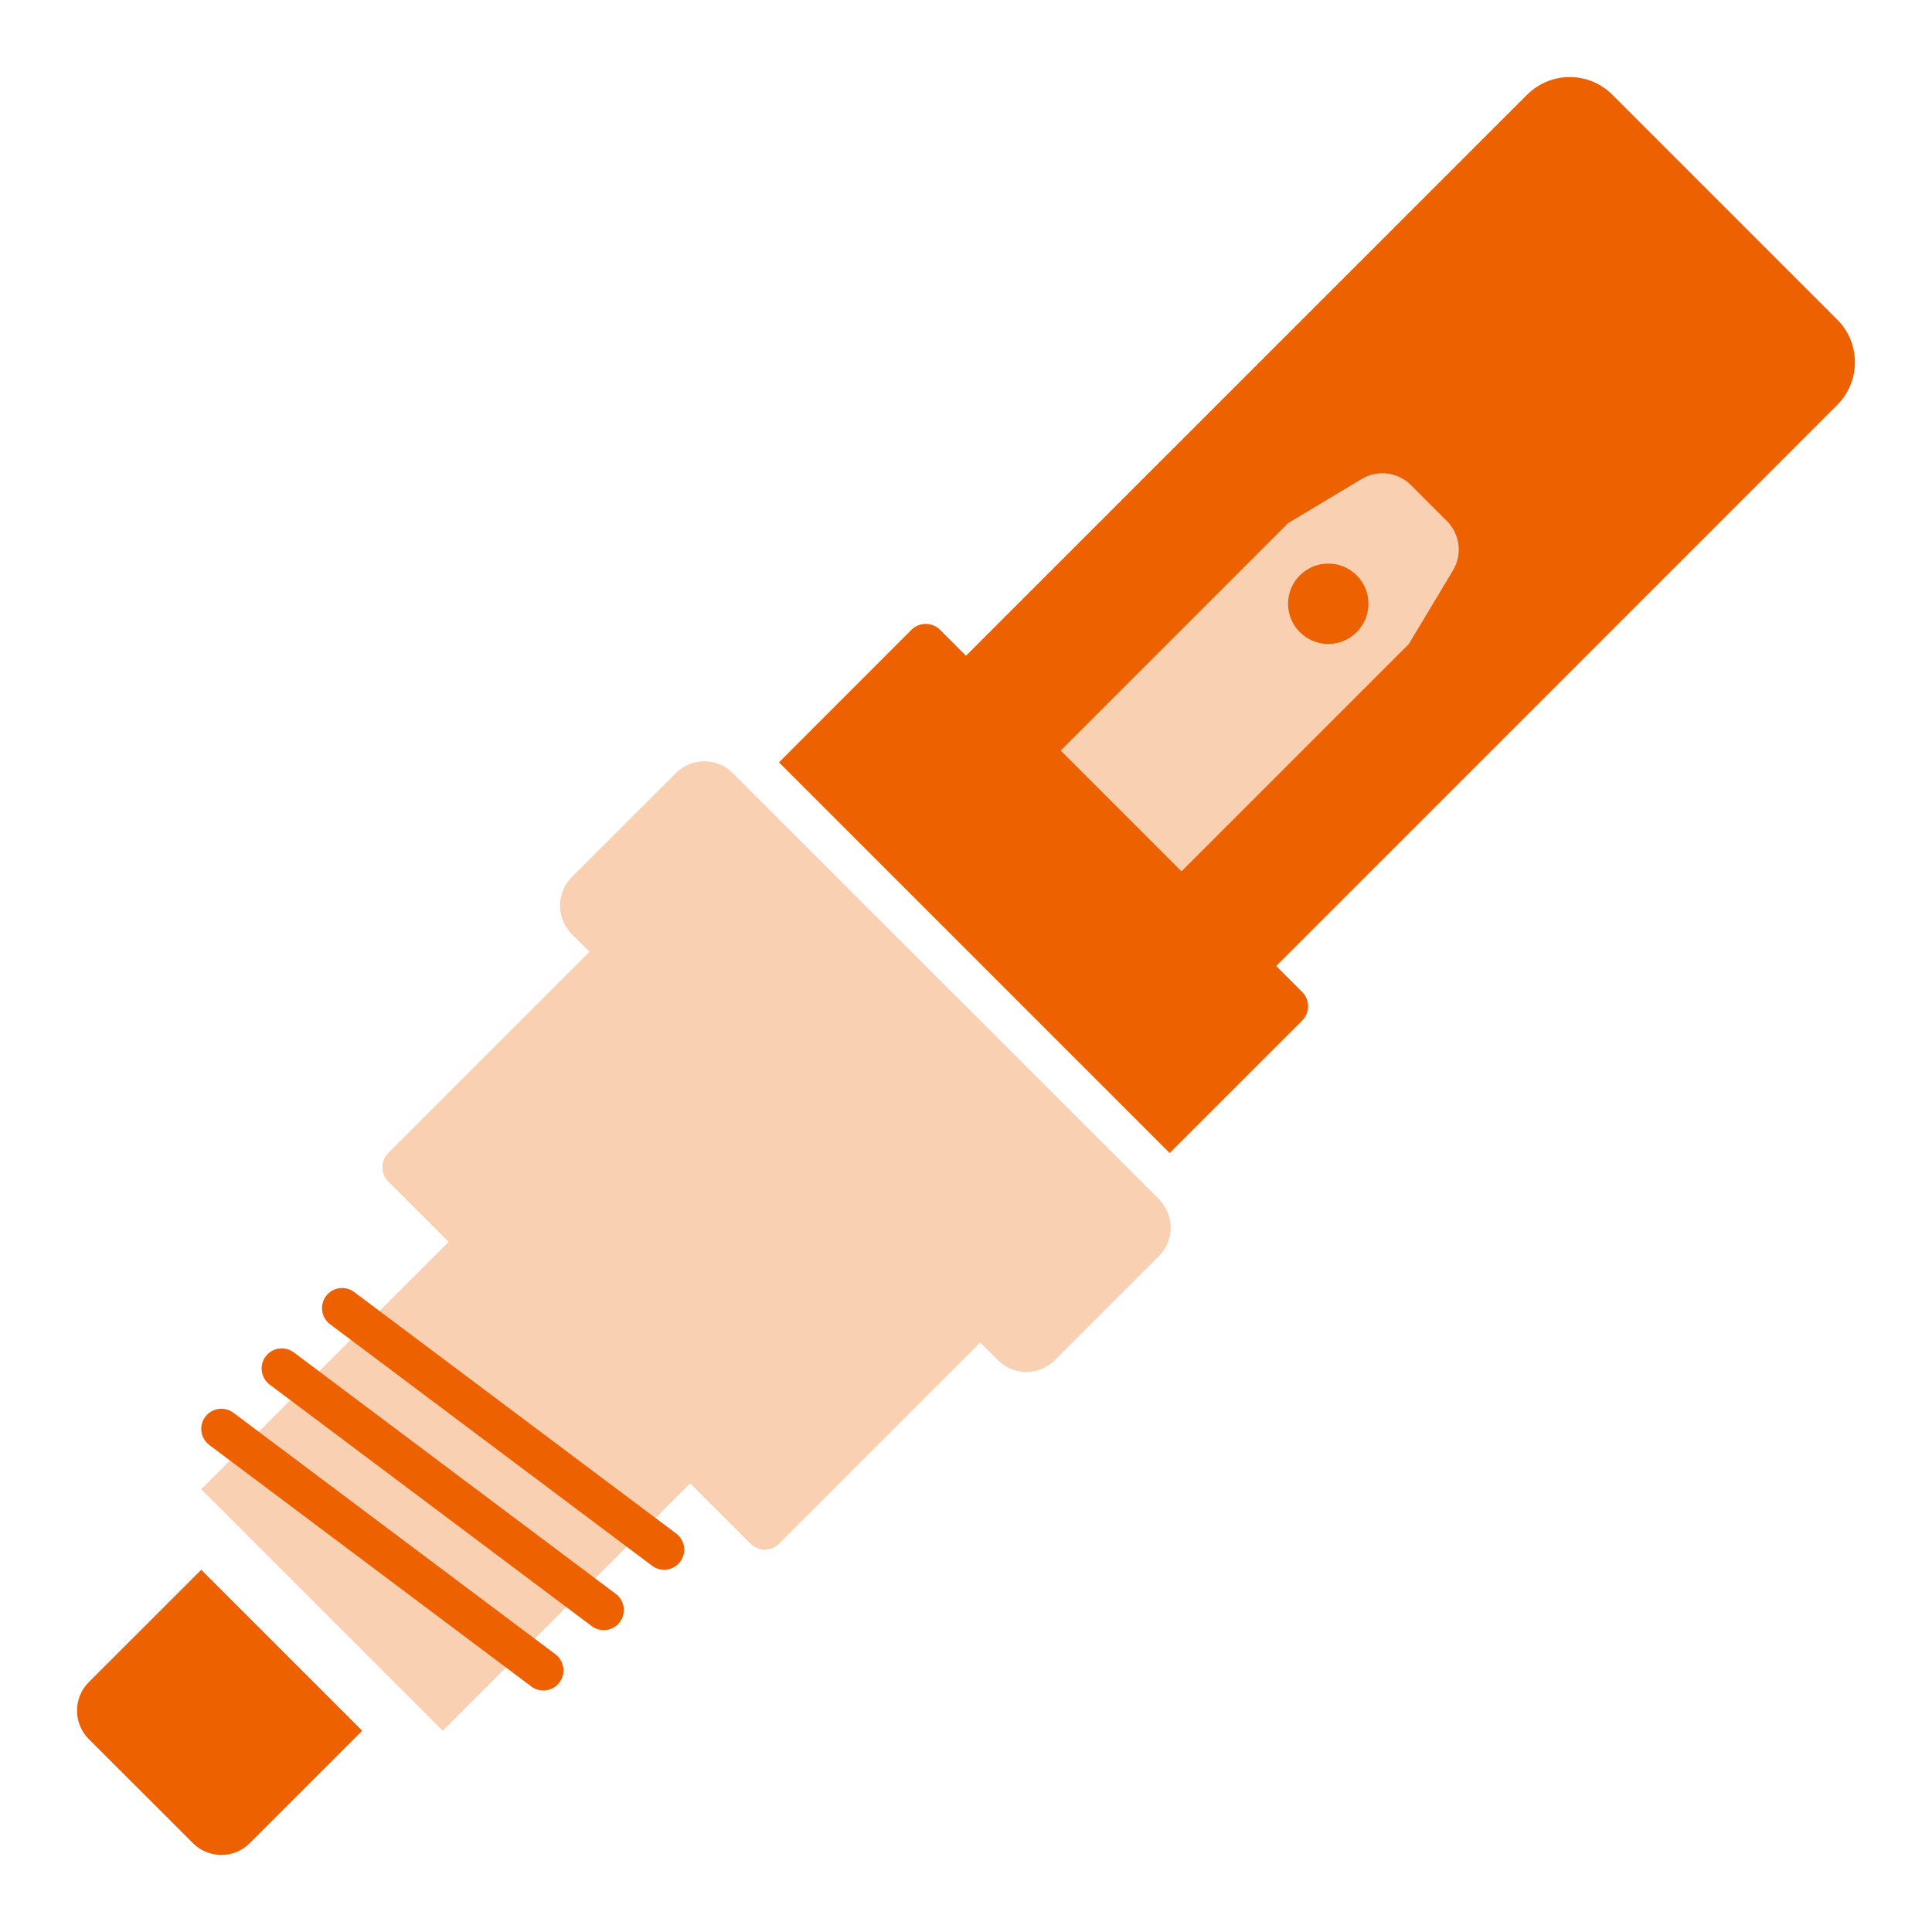 <svg width="24" height="24" viewBox="0 0 24 24" fill="none" xmlns="http://www.w3.org/2000/svg">
<g clip-path="url(#clip0_1762_33230)">
<g opacity="0.3">
<path fill-rule="evenodd" clip-rule="evenodd" d="M14.677 10.823L13.177 9.323L16 6.5L16.915 5.951C17.112 5.833 17.364 5.864 17.526 6.026L17.974 6.474C18.136 6.636 18.167 6.888 18.049 7.085L17.5 8L14.677 10.823ZM16.5 8C16.776 8 17 7.776 17 7.5C17 7.224 16.776 7 16.5 7C16.224 7 16 7.224 16 7.5C16 7.776 16.224 8 16.5 8Z" fill="#EE6100"/>
<path d="M7.103 10.896L8.396 9.604C8.592 9.408 8.908 9.408 9.103 9.604L14.396 14.896C14.592 15.092 14.592 15.408 14.396 15.604L13.104 16.896C12.908 17.092 12.592 17.092 12.396 16.896L12.177 16.677L9.677 19.177C9.579 19.274 9.421 19.274 9.323 19.177L8.573 18.427L5.5 21.5L2.5 18.5L5.573 15.427L4.823 14.677C4.726 14.579 4.726 14.421 4.823 14.323L7.323 11.823L7.103 11.604C6.908 11.408 6.908 11.092 7.103 10.896Z" fill="#EE6100"/>
</g>
<path d="M16.5 8C16.776 8 17 7.776 17 7.5C17 7.224 16.776 7 16.5 7C16.224 7 16 7.224 16 7.5C16 7.776 16.224 8 16.5 8Z" fill="#EE6100"/>
<path fill-rule="evenodd" clip-rule="evenodd" d="M18.97 1.177C19.263 0.884 19.737 0.884 20.03 1.177L22.823 3.97C23.116 4.263 23.116 4.737 22.823 5.03L15.854 12L16.177 12.323C16.274 12.421 16.274 12.579 16.177 12.677L14.53 14.323L9.677 9.47L11.323 7.823C11.421 7.726 11.579 7.726 11.677 7.823L12 8.146L18.97 1.177ZM14.677 10.823L13.177 9.323L16 6.5L16.915 5.951C17.112 5.833 17.364 5.864 17.526 6.026L17.974 6.474C18.136 6.636 18.167 6.888 18.049 7.085L17.5 8L14.677 10.823Z" fill="#EE6100"/>
<path d="M2.5 19.5L1.103 20.896C0.908 21.092 0.908 21.408 1.103 21.604L2.396 22.896C2.592 23.092 2.908 23.092 3.103 22.896L4.5 21.5L2.5 19.5Z" fill="#EE6100"/>
<path d="M2.55 17.6C2.633 17.49 2.79 17.467 2.9 17.55L6.9 20.55C7.01 20.633 7.033 20.79 6.95 20.9C6.867 21.011 6.71 21.033 6.6 20.95L2.6 17.95C2.49 17.867 2.467 17.71 2.55 17.6Z" fill="#EE6100"/>
<path d="M3.3 16.85C3.383 16.74 3.54 16.717 3.65 16.8L7.65 19.8C7.76 19.883 7.783 20.04 7.7 20.15C7.617 20.261 7.46 20.283 7.35 20.2L3.35 17.2C3.24 17.117 3.217 16.96 3.3 16.85Z" fill="#EE6100"/>
<path d="M4.05 16.1C4.133 15.99 4.29 15.967 4.4 16.05L8.4 19.05C8.51 19.133 8.533 19.29 8.45 19.4C8.367 19.511 8.21 19.533 8.1 19.45L4.1 16.45C3.99 16.367 3.967 16.21 4.05 16.1Z" fill="#EE6100"/>
</g>
<defs>
<clipPath id="clip0_1762_33230">
<rect width="24" height="24" fill="white"/>
</clipPath>
</defs>
</svg>
